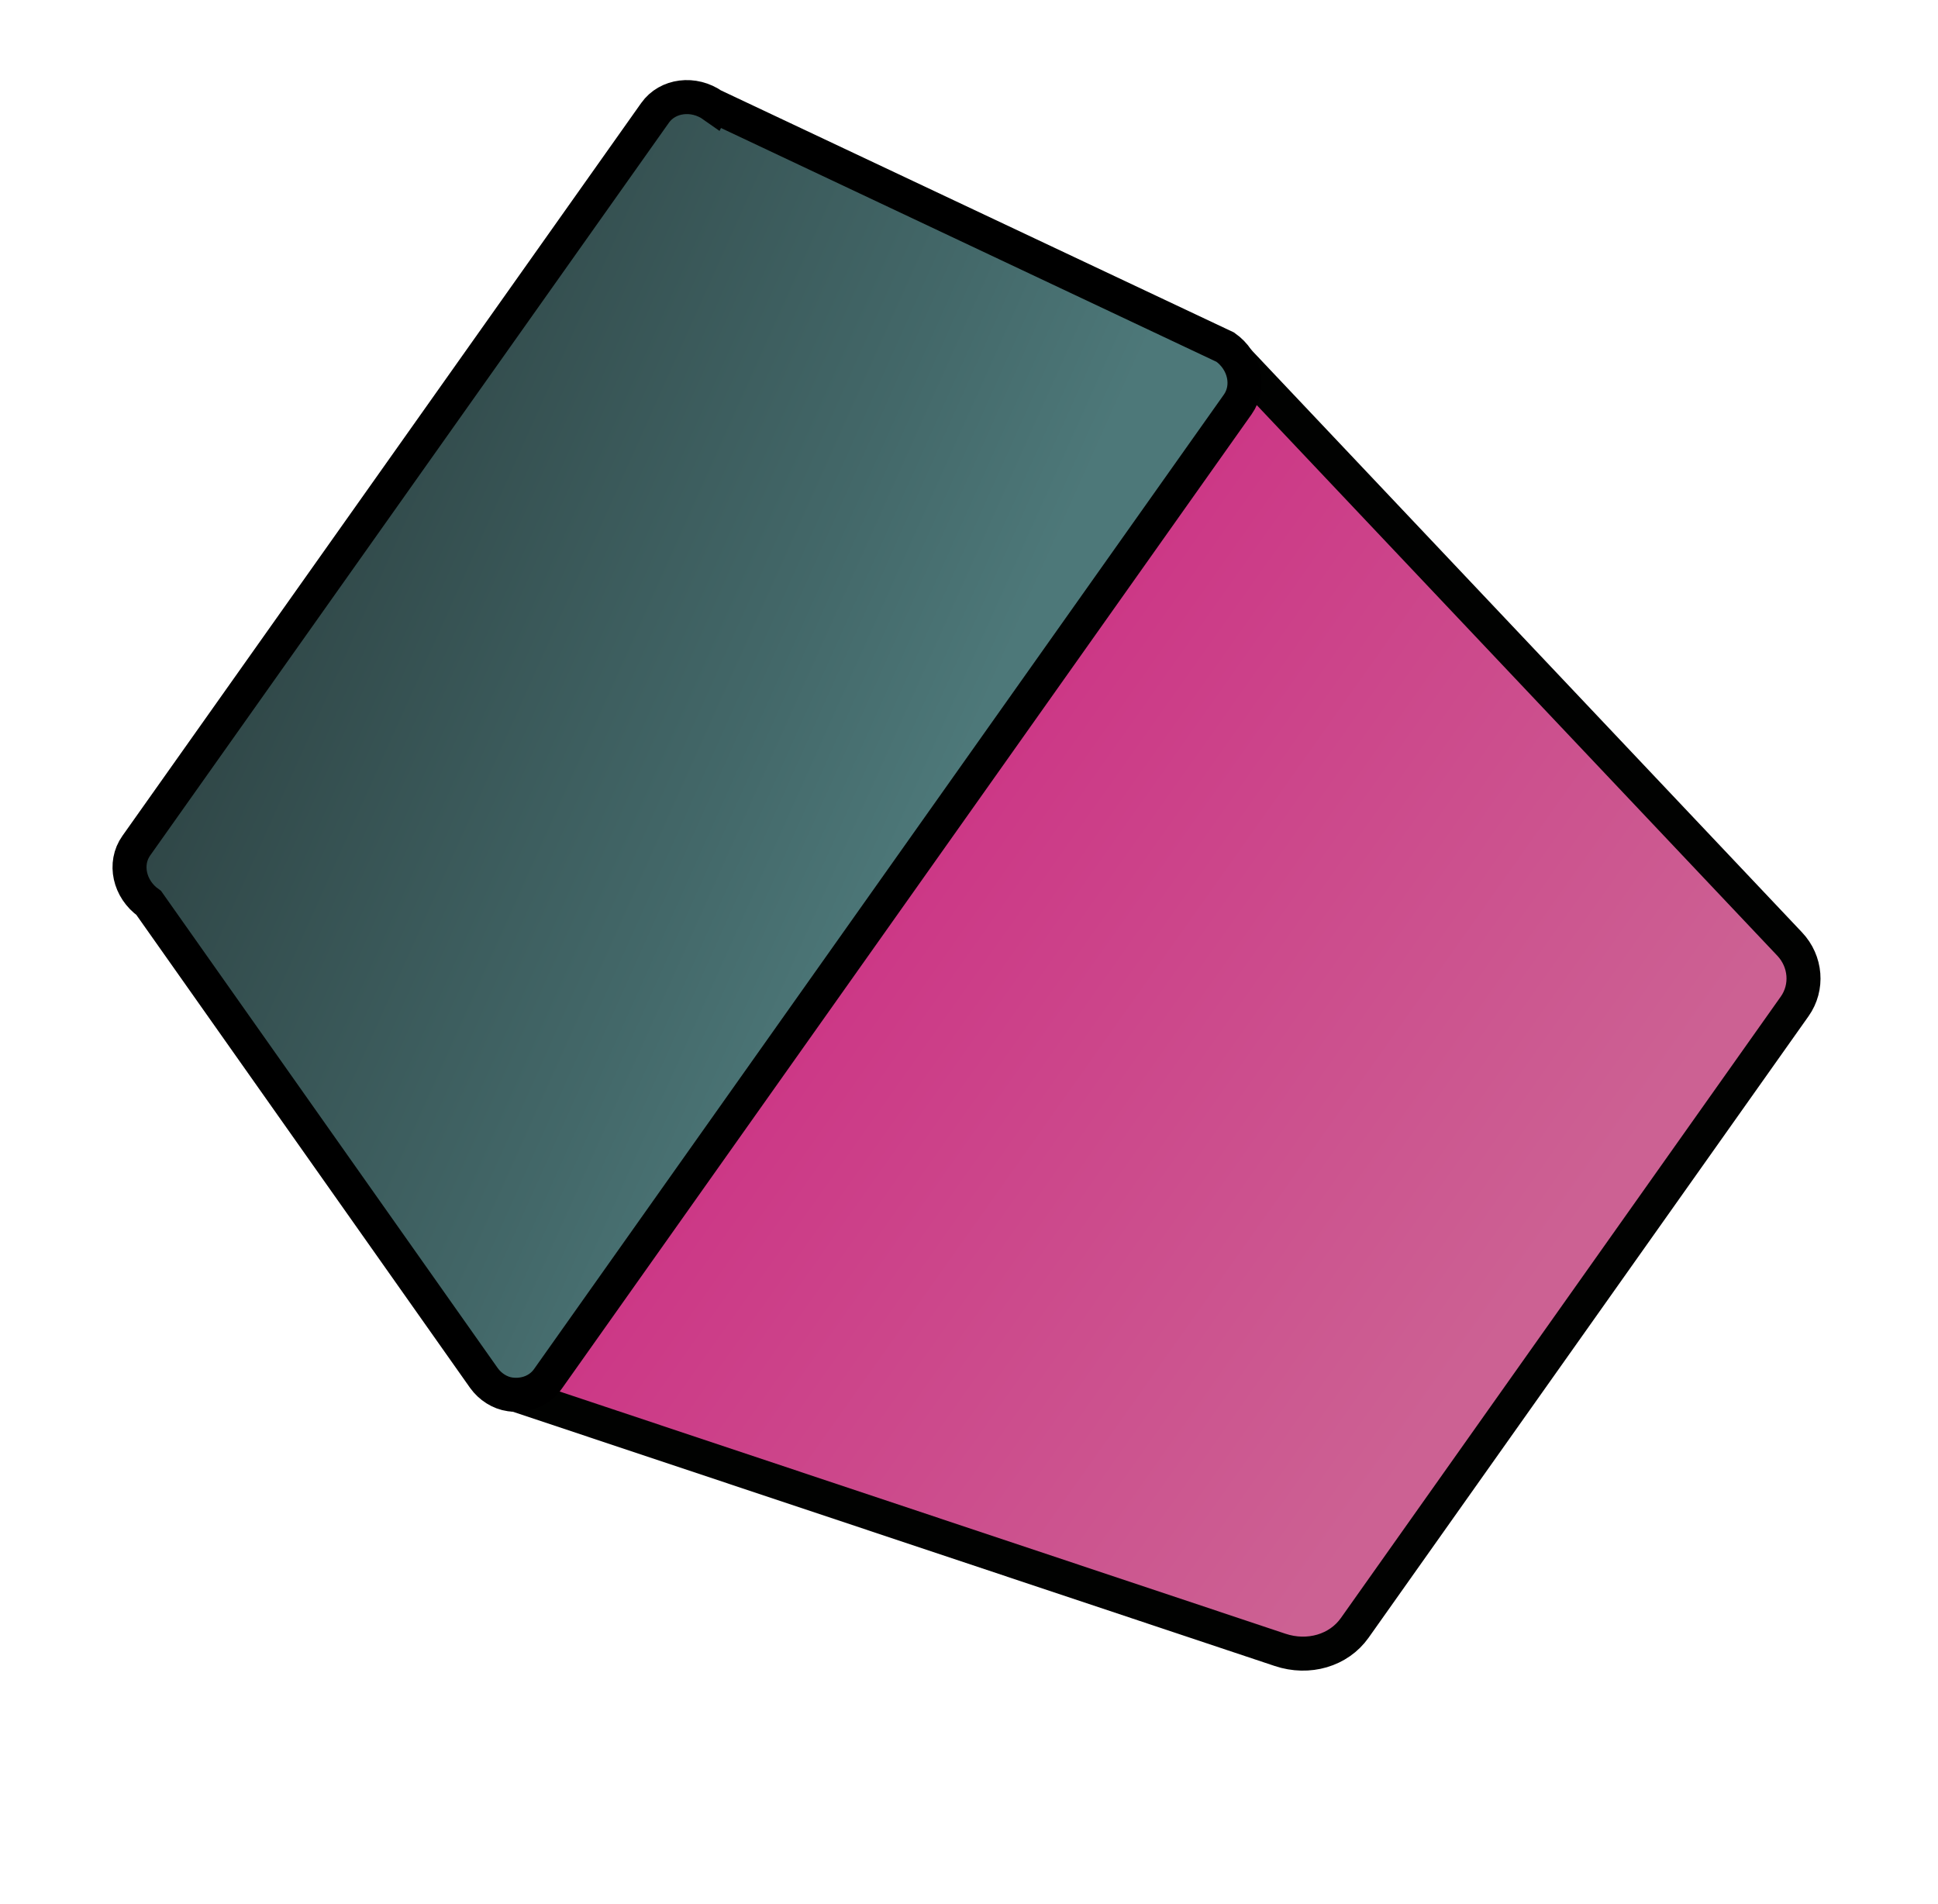 <svg width="57" height="56" viewBox="0 0 57 56" fill="none" xmlns="http://www.w3.org/2000/svg">
<path d="M36.44 10.633L52.638 27.765C53.119 28.274 53.18 29.039 52.785 29.597L39.845 47.876C39.374 48.541 38.487 48.803 37.648 48.522L15.128 41.007C14.774 40.888 14.613 40.478 14.812 40.197L35.714 10.672C35.883 10.433 36.236 10.413 36.441 10.631L36.44 10.633Z" fill="url(#paint0_linear_40000086_168)" stroke="#010201" stroke-miterlimit="10"/>
<path d="M20.977 3.104L36.038 10.21C36.611 10.615 36.776 11.368 36.405 11.893L16.114 40.555C15.864 40.908 15.436 41.067 15.005 41.009C14.699 40.967 14.417 40.783 14.234 40.529L4.375 26.556C3.802 26.15 3.636 25.397 4.008 24.872L19.266 3.32C19.636 2.797 20.403 2.701 20.976 3.106L20.977 3.104Z" fill="url(#paint1_linear_40000086_168)" stroke="black" stroke-miterlimit="10"/>
<defs>
<linearGradient id="paint0_linear_40000086_168" x1="25.25" y1="25.452" x2="45.547" y2="39.821" gradientUnits="userSpaceOnUse">
<stop offset="0.05" stop-color="#CC3786"/>
<stop offset="0.94" stop-color="#CC6193"/>
</linearGradient>
<linearGradient id="paint1_linear_40000086_168" x1="34.128" y1="29.295" x2="-3.044" y2="12.636" gradientUnits="userSpaceOnUse">
<stop offset="0.2" stop-color="#4D7879"/>
<stop offset="0.35" stop-color="#436869"/>
<stop offset="0.87" stop-color="#273838"/>
</linearGradient>
</defs>
</svg>
